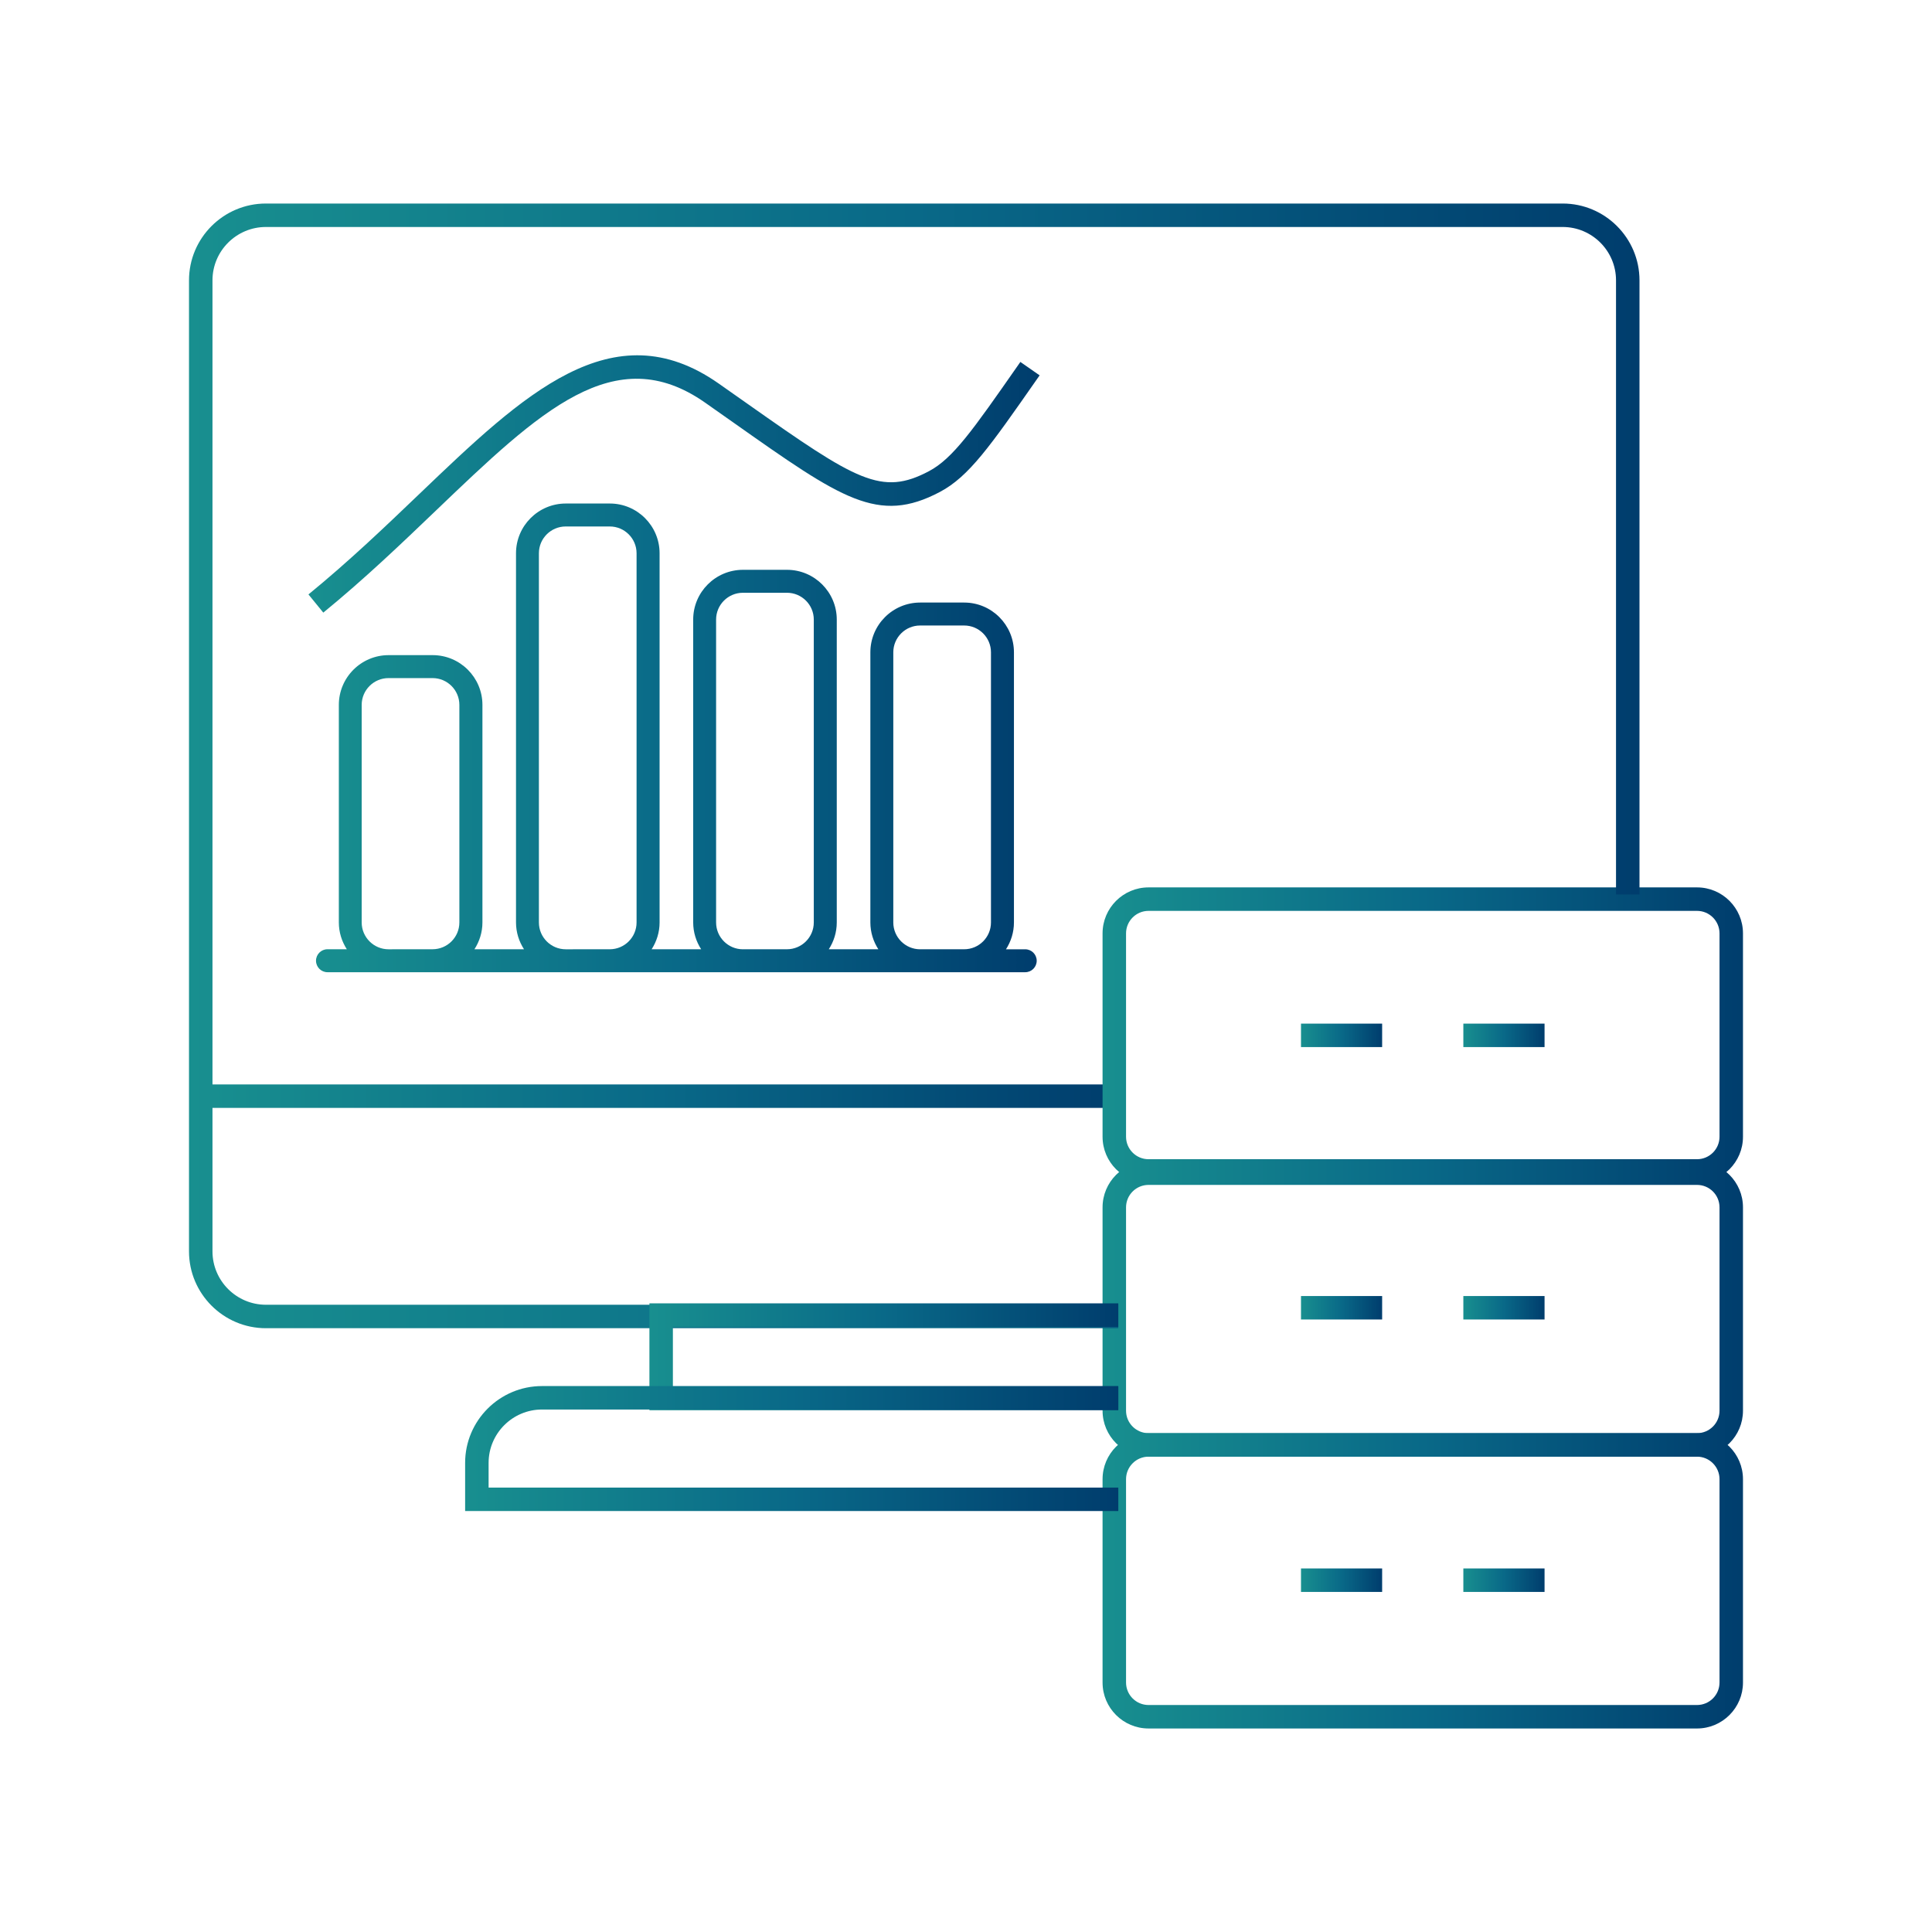 <?xml version="1.0" encoding="utf-8"?>
<!-- Generator: Adobe Illustrator 16.0.0, SVG Export Plug-In . SVG Version: 6.00 Build 0)  -->
<!DOCTYPE svg PUBLIC "-//W3C//DTD SVG 1.1//EN" "http://www.w3.org/Graphics/SVG/1.1/DTD/svg11.dtd">
<svg version="1.1" id="Capa_1" xmlns="http://www.w3.org/2000/svg" xmlns:xlink="http://www.w3.org/1999/xlink" x="0px" y="0px"
	 width="92px" height="92px" viewBox="0 0 92 92" enable-background="new 0 0 92 92" xml:space="preserve">
<g>
	
		<linearGradient id="SVGID_1_" gradientUnits="userSpaceOnUse" x1="5.684" y1="-45.198" x2="49.174" y2="-45.198" gradientTransform="matrix(1 0 0 -1 4 7)">
		<stop  offset="0" style="stop-color:#188F8F"/>
		<stop  offset="0.5" style="stop-color:#096988"/>
		<stop  offset="1" style="stop-color:#003D6D"/>
	</linearGradient>
	<rect x="9.684" y="51.64" fill="url(#SVGID_1_)" width="43.49" height="1.117"/>
	
		<linearGradient id="SVGID_2_" gradientUnits="userSpaceOnUse" x1="10.688" y1="-16.046" x2="45.505" y2="-16.046" gradientTransform="matrix(1 0 0 -1 4 7)">
		<stop  offset="0" style="stop-color:#188F8F"/>
		<stop  offset="0.5" style="stop-color:#096988"/>
		<stop  offset="1" style="stop-color:#003D6D"/>
	</linearGradient>
	<path fill="url(#SVGID_2_)" d="M15.395,29.172l-0.707-0.866c1.928-1.575,3.644-3.217,5.304-4.806
		c4.922-4.711,9.174-8.778,14.222-5.243l1.382,0.972c5.202,3.668,6.384,4.402,8.64,3.208c1.143-0.604,2.1-1.975,4.196-4.977
		l0.157-0.225l0.917,0.639l-0.158,0.225c-2.203,3.155-3.209,4.595-4.59,5.326c-2.942,1.556-4.673,0.336-9.805-3.283l-1.38-0.971
		c-4.3-3.012-7.867,0.406-12.808,5.135C19.088,25.912,17.357,27.569,15.395,29.172z"/>
	<g>
		<g>
			
				<linearGradient id="SVGID_3_" gradientUnits="userSpaceOnUse" x1="48.503" y1="-42.288" x2="79" y2="-42.288" gradientTransform="matrix(1 0 0 -1 4 7)">
				<stop  offset="0" style="stop-color:#188F8F"/>
				<stop  offset="0.5" style="stop-color:#096988"/>
				<stop  offset="1" style="stop-color:#003D6D"/>
			</linearGradient>
			<path fill="url(#SVGID_3_)" d="M80.81,56.319H54.692c-1.207,0-2.189-0.981-2.189-2.189v-9.683c0-1.208,0.982-2.19,2.189-2.19
				h26.119c1.206,0,2.188,0.982,2.188,2.19v9.683C83,55.338,82.017,56.319,80.81,56.319z M54.692,43.375
				c-0.59,0-1.071,0.481-1.071,1.072v9.683c0,0.591,0.481,1.071,1.071,1.071h26.119c0.591,0,1.071-0.48,1.071-1.071v-9.683
				c0-0.591-0.48-1.072-1.071-1.072L54.692,43.375L54.692,43.375z"/>
			
				<linearGradient id="SVGID_4_" gradientUnits="userSpaceOnUse" x1="48.503" y1="-55.335" x2="79" y2="-55.335" gradientTransform="matrix(1 0 0 -1 4 7)">
				<stop  offset="0" style="stop-color:#188F8F"/>
				<stop  offset="0.5" style="stop-color:#096988"/>
				<stop  offset="1" style="stop-color:#003D6D"/>
			</linearGradient>
			<path fill="url(#SVGID_4_)" d="M80.81,69.365H54.692c-1.207,0-2.189-0.982-2.189-2.19v-9.682c0-1.206,0.982-2.188,2.189-2.188
				h26.119c1.206,0,2.188,0.982,2.188,2.188v9.682C83,68.383,82.017,69.365,80.81,69.365z M54.692,56.424
				c-0.59,0-1.071,0.479-1.071,1.069v9.682c0,0.593,0.481,1.071,1.071,1.071h26.119c0.591,0,1.071-0.479,1.071-1.071v-9.682
				c0-0.591-0.48-1.069-1.071-1.069H54.692z"/>
			
				<linearGradient id="SVGID_5_" gradientUnits="userSpaceOnUse" x1="48.503" y1="-68.277" x2="79" y2="-68.277" gradientTransform="matrix(1 0 0 -1 4 7)">
				<stop  offset="0" style="stop-color:#188F8F"/>
				<stop  offset="0.5" style="stop-color:#096988"/>
				<stop  offset="1" style="stop-color:#003D6D"/>
			</linearGradient>
			<path fill="url(#SVGID_5_)" d="M80.81,82.309H54.692c-1.207,0-2.189-0.982-2.189-2.188v-9.682c0-1.209,0.982-2.192,2.189-2.192
				h26.119c1.206,0,2.188,0.983,2.188,2.192v9.682C83,81.326,82.017,82.309,80.81,82.309z M54.692,69.365
				c-0.59,0-1.071,0.482-1.071,1.073v9.682c0,0.591,0.481,1.071,1.071,1.071h26.119c0.591,0,1.071-0.48,1.071-1.071v-9.682
				c0-0.591-0.48-1.073-1.071-1.073H54.692z"/>
			<g>
				
					<linearGradient id="SVGID_6_" gradientUnits="userSpaceOnUse" x1="57.952" y1="-42.303" x2="61.816" y2="-42.303" gradientTransform="matrix(1 0 0 -1 4 7)">
					<stop  offset="0" style="stop-color:#188F8F"/>
					<stop  offset="0.5" style="stop-color:#096988"/>
					<stop  offset="1" style="stop-color:#003D6D"/>
				</linearGradient>
				<rect x="61.952" y="48.744" fill="url(#SVGID_6_)" width="3.864" height="1.117"/>
				
					<linearGradient id="SVGID_7_" gradientUnits="userSpaceOnUse" x1="65.683" y1="-42.303" x2="69.55" y2="-42.303" gradientTransform="matrix(1 0 0 -1 4 7)">
					<stop  offset="0" style="stop-color:#188F8F"/>
					<stop  offset="0.5" style="stop-color:#096988"/>
					<stop  offset="1" style="stop-color:#003D6D"/>
				</linearGradient>
				<rect x="69.683" y="48.744" fill="url(#SVGID_7_)" width="3.867" height="1.117"/>
			</g>
			<g>
				
					<linearGradient id="SVGID_8_" gradientUnits="userSpaceOnUse" x1="57.952" y1="-55.274" x2="61.816" y2="-55.274" gradientTransform="matrix(1 0 0 -1 4 7)">
					<stop  offset="0" style="stop-color:#188F8F"/>
					<stop  offset="0.5" style="stop-color:#096988"/>
					<stop  offset="1" style="stop-color:#003D6D"/>
				</linearGradient>
				<rect x="61.952" y="61.716" fill="url(#SVGID_8_)" width="3.864" height="1.117"/>
				
					<linearGradient id="SVGID_9_" gradientUnits="userSpaceOnUse" x1="65.683" y1="-55.274" x2="69.55" y2="-55.274" gradientTransform="matrix(1 0 0 -1 4 7)">
					<stop  offset="0" style="stop-color:#188F8F"/>
					<stop  offset="0.5" style="stop-color:#096988"/>
					<stop  offset="1" style="stop-color:#003D6D"/>
				</linearGradient>
				<rect x="69.683" y="61.716" fill="url(#SVGID_9_)" width="3.867" height="1.117"/>
			</g>
			<g>
				
					<linearGradient id="SVGID_10_" gradientUnits="userSpaceOnUse" x1="57.952" y1="-68.247" x2="61.816" y2="-68.247" gradientTransform="matrix(1 0 0 -1 4 7)">
					<stop  offset="0" style="stop-color:#188F8F"/>
					<stop  offset="0.5" style="stop-color:#096988"/>
					<stop  offset="1" style="stop-color:#003D6D"/>
				</linearGradient>
				<rect x="61.952" y="74.688" fill="url(#SVGID_10_)" width="3.864" height="1.118"/>
				
					<linearGradient id="SVGID_11_" gradientUnits="userSpaceOnUse" x1="65.683" y1="-68.247" x2="69.55" y2="-68.247" gradientTransform="matrix(1 0 0 -1 4 7)">
					<stop  offset="0" style="stop-color:#188F8F"/>
					<stop  offset="0.5" style="stop-color:#096988"/>
					<stop  offset="1" style="stop-color:#003D6D"/>
				</linearGradient>
				<rect x="69.683" y="74.688" fill="url(#SVGID_11_)" width="3.867" height="1.118"/>
			</g>
		</g>
	</g>
	
		<linearGradient id="SVGID_12_" gradientUnits="userSpaceOnUse" x1="5" y1="-29.47" x2="74.071" y2="-29.47" gradientTransform="matrix(1 0 0 -1 4 7)">
		<stop  offset="0" style="stop-color:#188F8F"/>
		<stop  offset="0.5" style="stop-color:#096988"/>
		<stop  offset="1" style="stop-color:#003D6D"/>
	</linearGradient>
	<path fill="url(#SVGID_12_)" d="M53.252,62.131h-40.59c-1.402,0-2.544-1.141-2.544-2.542v-46.24c0-1.4,1.142-2.54,2.544-2.54
		h61.751c1.401,0,2.54,1.14,2.54,2.54v29.246h1.118V13.349c0-2.016-1.642-3.657-3.658-3.657H12.662C10.644,9.691,9,11.333,9,13.349
		v46.24c0,2.018,1.644,3.659,3.662,3.659h40.59V62.131z"/>
	
		<linearGradient id="SVGID_13_" gradientUnits="userSpaceOnUse" x1="26.925" y1="-57.609" x2="49.252" y2="-57.609" gradientTransform="matrix(1 0 0 -1 4 7)">
		<stop  offset="0" style="stop-color:#188F8F"/>
		<stop  offset="0.5" style="stop-color:#096988"/>
		<stop  offset="1" style="stop-color:#003D6D"/>
	</linearGradient>
	<polygon fill="url(#SVGID_13_)" points="53.252,66.036 32.042,66.036 32.042,63.184 53.252,63.184 53.252,62.064 30.925,62.064 
		30.925,67.154 53.252,67.154 	"/>
	
		<linearGradient id="SVGID_14_" gradientUnits="userSpaceOnUse" x1="18.148" y1="-61.978" x2="49.252" y2="-61.978" gradientTransform="matrix(1 0 0 -1 4 7)">
		<stop  offset="0" style="stop-color:#188F8F"/>
		<stop  offset="0.5" style="stop-color:#096988"/>
		<stop  offset="1" style="stop-color:#003D6D"/>
	</linearGradient>
	<path fill="url(#SVGID_14_)" d="M53.252,70.837H23.267V69.66c0-1.401,1.142-2.54,2.544-2.54h27.441v-1.117H25.811
		c-2.019,0-3.662,1.642-3.662,3.657v2.294h31.104V70.837L53.252,70.837z"/>
	
		<linearGradient id="SVGID_15_" gradientUnits="userSpaceOnUse" x1="11.047" y1="-28.137" x2="45.365" y2="-28.137" gradientTransform="matrix(1 0 0 -1 4 7)">
		<stop  offset="0" style="stop-color:#188F8F"/>
		<stop  offset="0.5" style="stop-color:#096988"/>
		<stop  offset="1" style="stop-color:#003D6D"/>
	</linearGradient>
	<path fill="url(#SVGID_15_)" d="M48.819,45.204h-0.915c0.236-0.369,0.379-0.806,0.379-1.277V31.063c0-1.307-1.064-2.37-2.369-2.37
		h-2.097c-1.308,0-2.371,1.063-2.371,2.37v12.863c0,0.471,0.142,0.908,0.38,1.277h-2.36c0.238-0.369,0.38-0.806,0.38-1.277V29.503
		c0-1.305-1.063-2.369-2.37-2.369h-2.097c-1.308,0-2.37,1.063-2.37,2.369v14.423c0,0.471,0.142,0.908,0.38,1.277h-2.359
		c0.236-0.369,0.379-0.806,0.379-1.277V26.346c0-1.306-1.063-2.369-2.369-2.369h-2.097c-1.308,0-2.371,1.063-2.371,2.369v17.58
		c0,0.472,0.143,0.908,0.381,1.277h-2.361c0.238-0.369,0.381-0.806,0.381-1.277V33.567c0-1.307-1.063-2.37-2.37-2.37h-2.098
		c-1.307,0-2.37,1.063-2.37,2.37v10.358c0,0.472,0.143,0.908,0.38,1.277h-0.921c-0.301,0-0.546,0.246-0.546,0.547
		c0,0.301,0.245,0.547,0.546,0.547H18.5h2.098h6.341h2.098h6.341h2.097h6.343h2.097h2.905c0.303,0,0.547-0.246,0.547-0.547
		C49.365,45.448,49.122,45.204,48.819,45.204z M18.501,45.204c-0.704,0-1.278-0.574-1.278-1.277V33.567
		c0-0.704,0.574-1.277,1.278-1.277h2.097c0.705,0,1.277,0.573,1.277,1.277v10.358c0,0.704-0.572,1.277-1.277,1.277L18.501,45.204
		L18.501,45.204z M26.939,45.204c-0.705,0-1.277-0.574-1.277-1.277V26.346c0-0.705,0.572-1.276,1.277-1.276h2.097
		c0.704,0,1.277,0.572,1.277,1.276v17.58c0,0.704-0.573,1.277-1.277,1.277L26.939,45.204L26.939,45.204z M35.378,45.204
		c-0.706,0-1.278-0.574-1.278-1.277V29.503c0-0.704,0.572-1.276,1.278-1.276h2.096c0.705,0,1.278,0.572,1.278,1.276v14.423
		c0,0.704-0.573,1.277-1.278,1.277H35.378z M43.816,45.204c-0.705,0-1.278-0.574-1.278-1.277V31.063
		c0-0.705,0.573-1.277,1.278-1.277h2.097c0.704,0,1.276,0.572,1.276,1.277v12.863c0,0.704-0.572,1.277-1.276,1.277H43.816z"/>
</g>
</svg>
